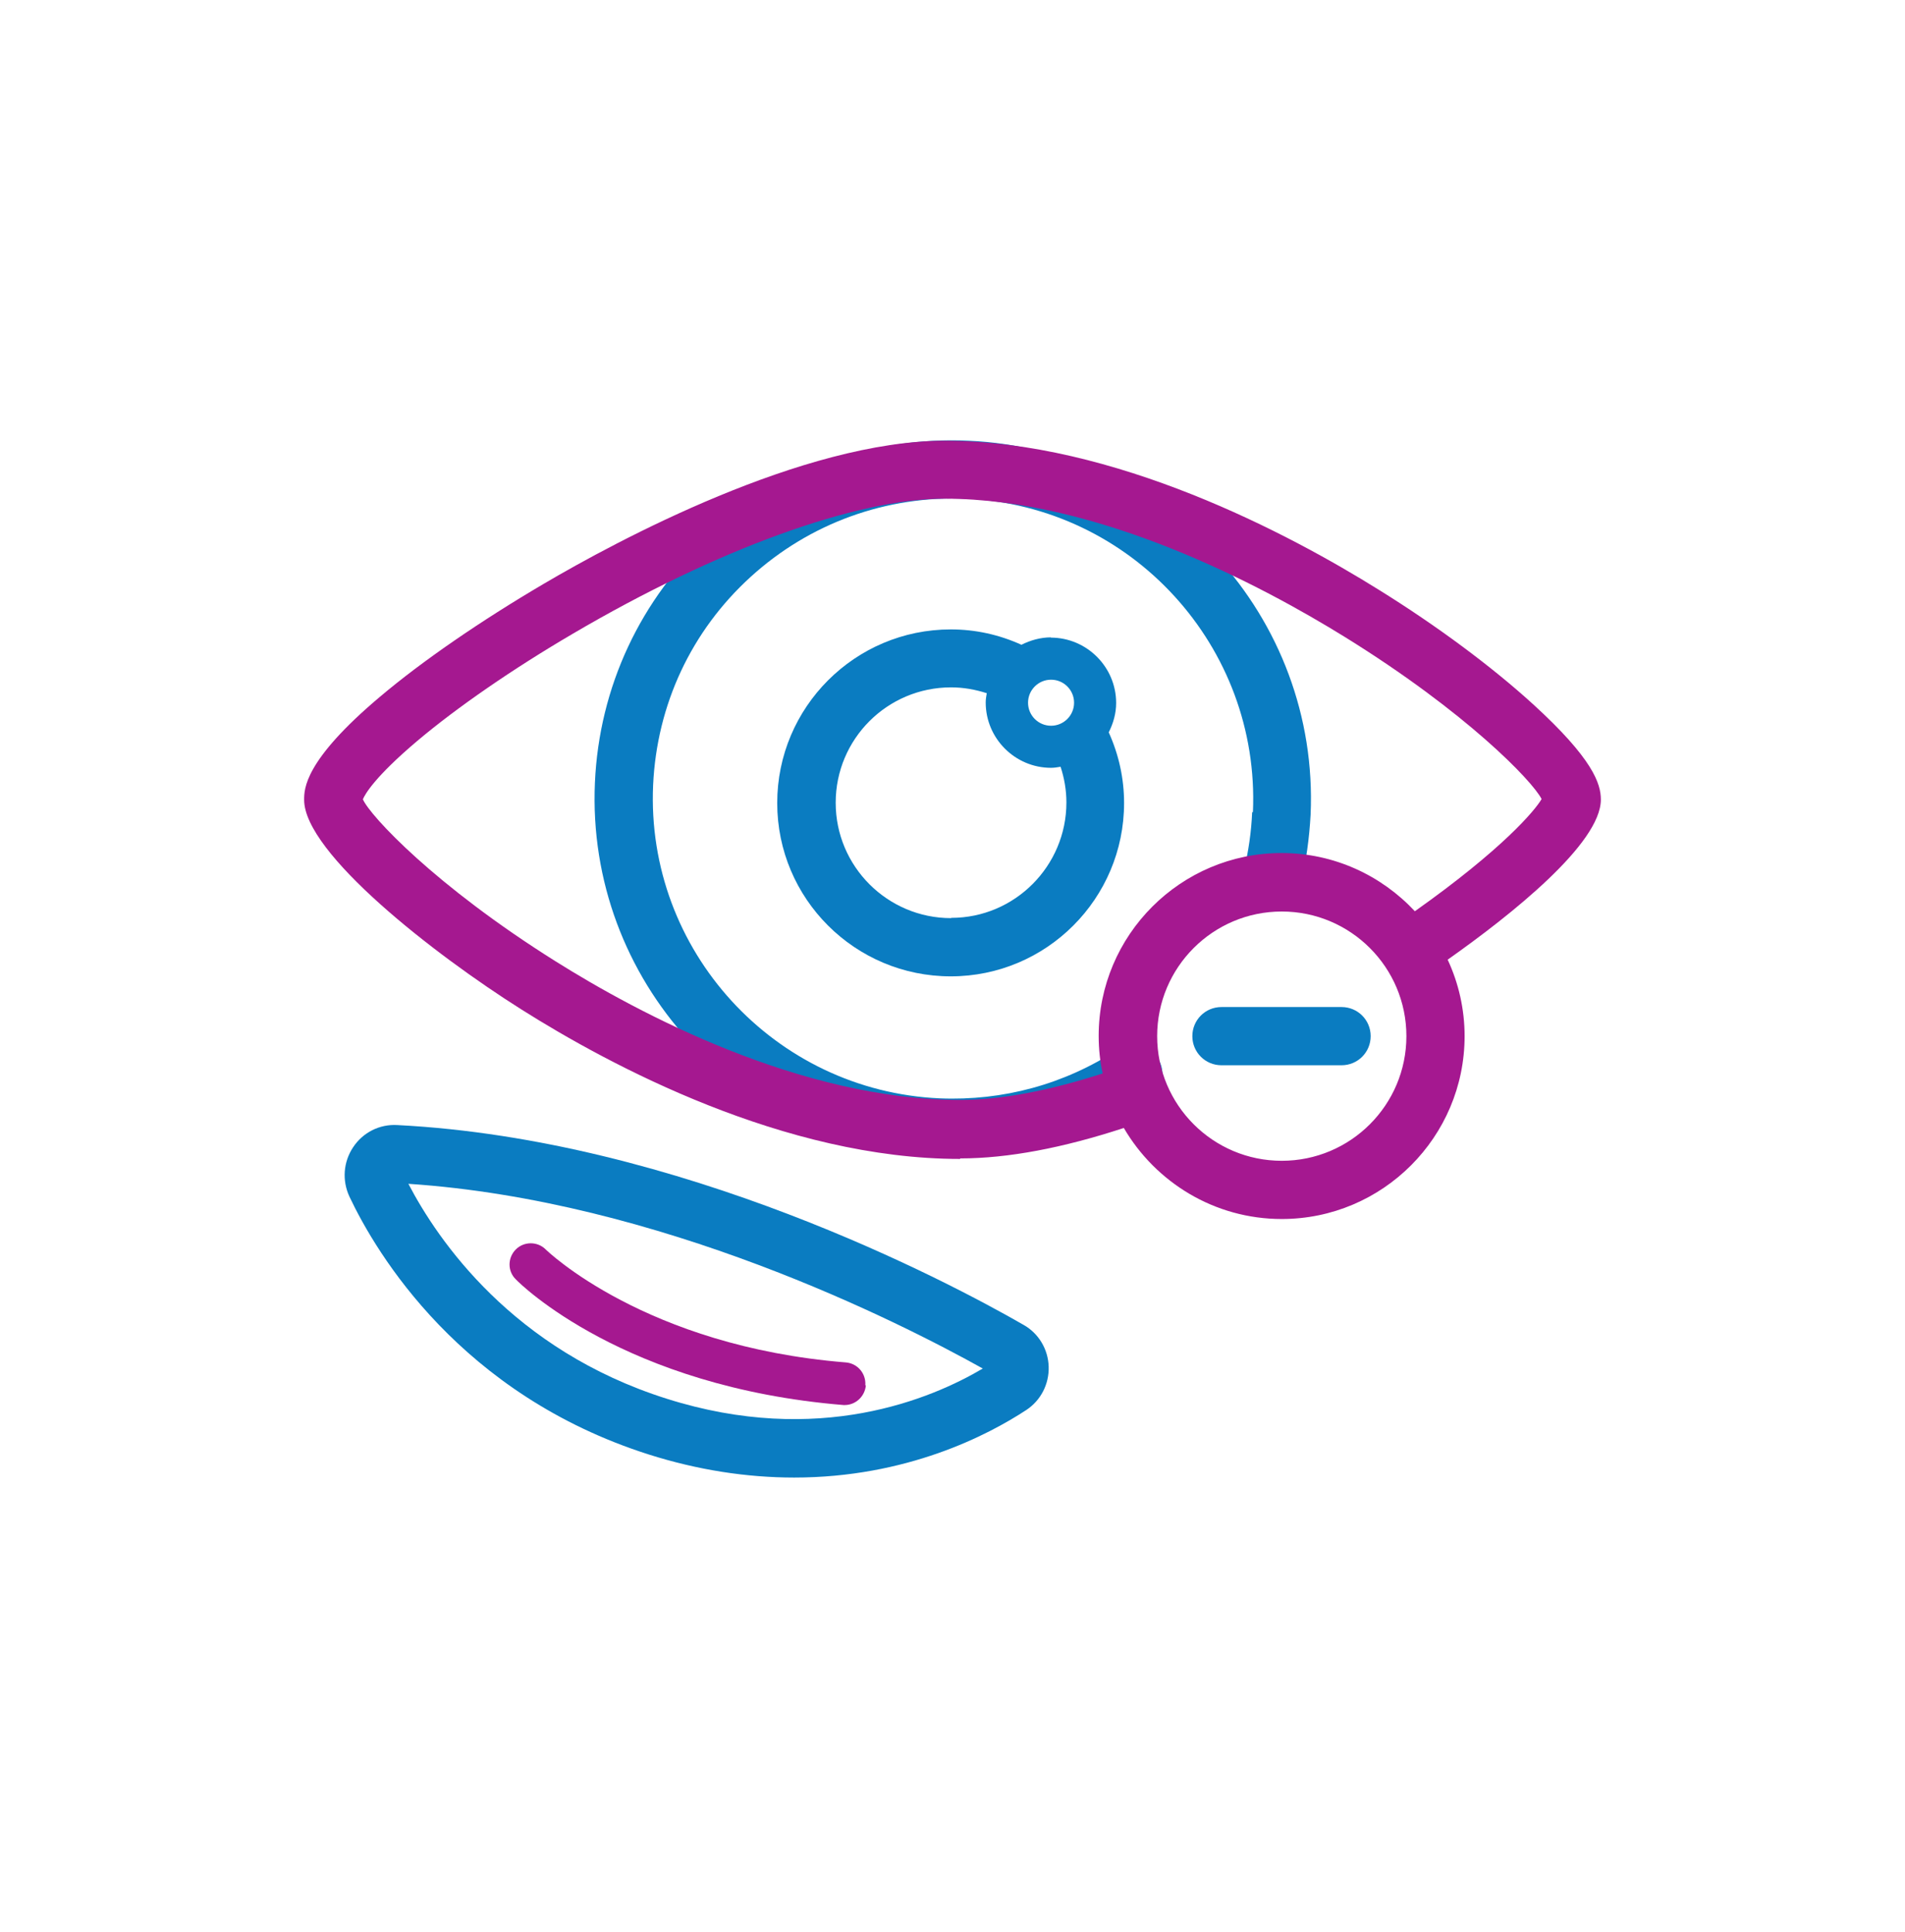 <svg width="72" height="73" viewBox="0 0 72 73" fill="none" xmlns="http://www.w3.org/2000/svg">
<path d="M46.165 40.255H50.705C51.315 40.255 51.805 39.765 51.805 39.155C51.805 38.545 51.315 38.055 50.705 38.055H46.165C45.555 38.055 45.065 38.545 45.065 39.155C45.065 39.765 45.555 40.255 46.165 40.255Z" fill="#0A7CC1"/>
<path d="M39.635 51.645C39.615 50.985 39.255 50.385 38.685 50.065C35.835 48.425 25.685 43.055 15.015 42.515C14.345 42.475 13.715 42.795 13.345 43.355C12.975 43.915 12.925 44.605 13.205 45.215C14.235 47.395 17.415 52.705 24.525 54.965C26.355 55.545 28.205 55.835 30.015 55.835C34.265 55.835 37.335 54.235 38.785 53.285C39.335 52.925 39.655 52.305 39.635 51.645ZM25.195 52.855C19.375 51.015 16.545 46.865 15.435 44.735C24.925 45.365 33.955 49.935 37.145 51.715C35.215 52.855 30.935 54.675 25.195 52.855Z" fill="#0A7CC1"/>
<path d="M39.725 24.085C39.325 24.085 38.945 24.195 38.605 24.365C37.765 23.985 36.875 23.785 35.935 23.785C32.315 23.785 29.375 26.725 29.375 30.345C29.375 33.965 32.315 36.895 35.935 36.895C39.555 36.895 42.485 33.955 42.485 30.345C42.485 29.415 42.285 28.515 41.905 27.675C42.075 27.335 42.185 26.965 42.185 26.565C42.185 25.205 41.075 24.095 39.715 24.095L39.725 24.085ZM35.945 34.695C33.545 34.695 31.585 32.745 31.585 30.335C31.585 27.925 33.535 25.975 35.945 25.975C36.415 25.975 36.855 26.055 37.295 26.195C37.275 26.315 37.255 26.425 37.255 26.545C37.255 27.905 38.365 29.015 39.725 29.015C39.845 29.015 39.965 28.995 40.085 28.975C40.225 29.405 40.305 29.855 40.305 30.325C40.305 32.725 38.355 34.685 35.955 34.685L35.945 34.695ZM39.725 27.425C39.245 27.425 38.855 27.035 38.855 26.555C38.855 26.075 39.245 25.685 39.725 25.685C40.205 25.685 40.595 26.075 40.595 26.555C40.595 27.035 40.205 27.425 39.725 27.425Z" fill="#0A7CC1"/>
<path d="M47.325 30.695C47.295 31.435 47.185 32.175 47.015 32.895C46.945 33.185 46.985 33.475 47.145 33.725C47.295 33.975 47.535 34.155 47.825 34.225C48.105 34.295 48.405 34.255 48.655 34.095C48.905 33.945 49.085 33.705 49.155 33.415C49.365 32.565 49.485 31.685 49.535 30.785C49.865 23.325 44.065 16.985 36.615 16.655C32.995 16.485 29.545 17.745 26.875 20.185C24.205 22.625 22.645 25.965 22.485 29.575C22.155 37.035 27.945 43.375 35.405 43.715C35.615 43.715 35.815 43.725 36.025 43.725C38.665 43.725 41.225 42.955 43.435 41.505C43.945 41.175 44.085 40.485 43.755 39.985C43.425 39.475 42.735 39.335 42.235 39.665C40.235 40.975 37.905 41.605 35.515 41.505C29.265 41.225 24.405 35.915 24.685 29.665C24.825 26.635 26.125 23.845 28.365 21.805C30.605 19.765 33.495 18.725 36.525 18.845C42.775 19.125 47.625 24.435 47.355 30.685L47.325 30.695Z" fill="#0A7CC1"/>
<path d="M32.705 52.345C32.735 51.905 32.415 51.525 31.975 51.485C24.385 50.875 20.655 47.245 20.625 47.215C20.315 46.905 19.805 46.905 19.495 47.215C19.185 47.525 19.175 48.035 19.495 48.345C19.655 48.515 23.585 52.415 31.885 53.095H31.925C32.335 53.095 32.685 52.775 32.725 52.355L32.705 52.345Z" fill="#A51890"/>
<path d="M36.295 43.775C38.105 43.775 40.185 43.375 42.475 42.625C43.675 44.675 45.895 46.065 48.445 46.065C52.255 46.065 55.355 42.965 55.355 39.155C55.355 38.125 55.125 37.145 54.715 36.265C57.125 34.565 60.505 31.875 60.505 30.215C60.505 29.615 60.205 28.675 57.935 26.605C56.375 25.185 54.315 23.655 52.125 22.295C48.745 20.185 42.115 16.655 35.705 16.655C30.345 16.655 23.315 20.435 20.545 22.065C18.165 23.465 15.965 24.975 14.355 26.335C11.495 28.745 11.495 29.815 11.495 30.225C11.495 32.235 16.405 36.065 19.705 38.145C23.045 40.255 29.645 43.795 36.285 43.795L36.295 43.775ZM48.445 43.865C45.845 43.865 43.735 41.755 43.735 39.155C43.735 36.555 45.845 34.445 48.445 34.445C51.045 34.445 53.155 36.555 53.155 39.155C53.155 41.755 51.045 43.865 48.445 43.865ZM13.715 30.205C13.795 30.015 14.155 29.365 15.775 27.995C17.295 26.715 19.385 25.275 21.655 23.945C27.105 20.745 32.355 18.845 35.705 18.845C41.525 18.845 47.685 22.125 50.835 24.075C55.405 26.905 57.915 29.505 58.265 30.195C58.025 30.615 56.795 32.085 53.475 34.435C52.215 33.085 50.425 32.235 48.435 32.235C44.625 32.235 41.525 35.335 41.525 39.145C41.525 39.635 41.575 40.105 41.675 40.565C39.655 41.215 37.845 41.565 36.295 41.565C30.255 41.565 24.115 38.285 20.995 36.325C16.435 33.465 13.985 30.825 13.715 30.205Z" fill="#A51890"/>
</svg>
